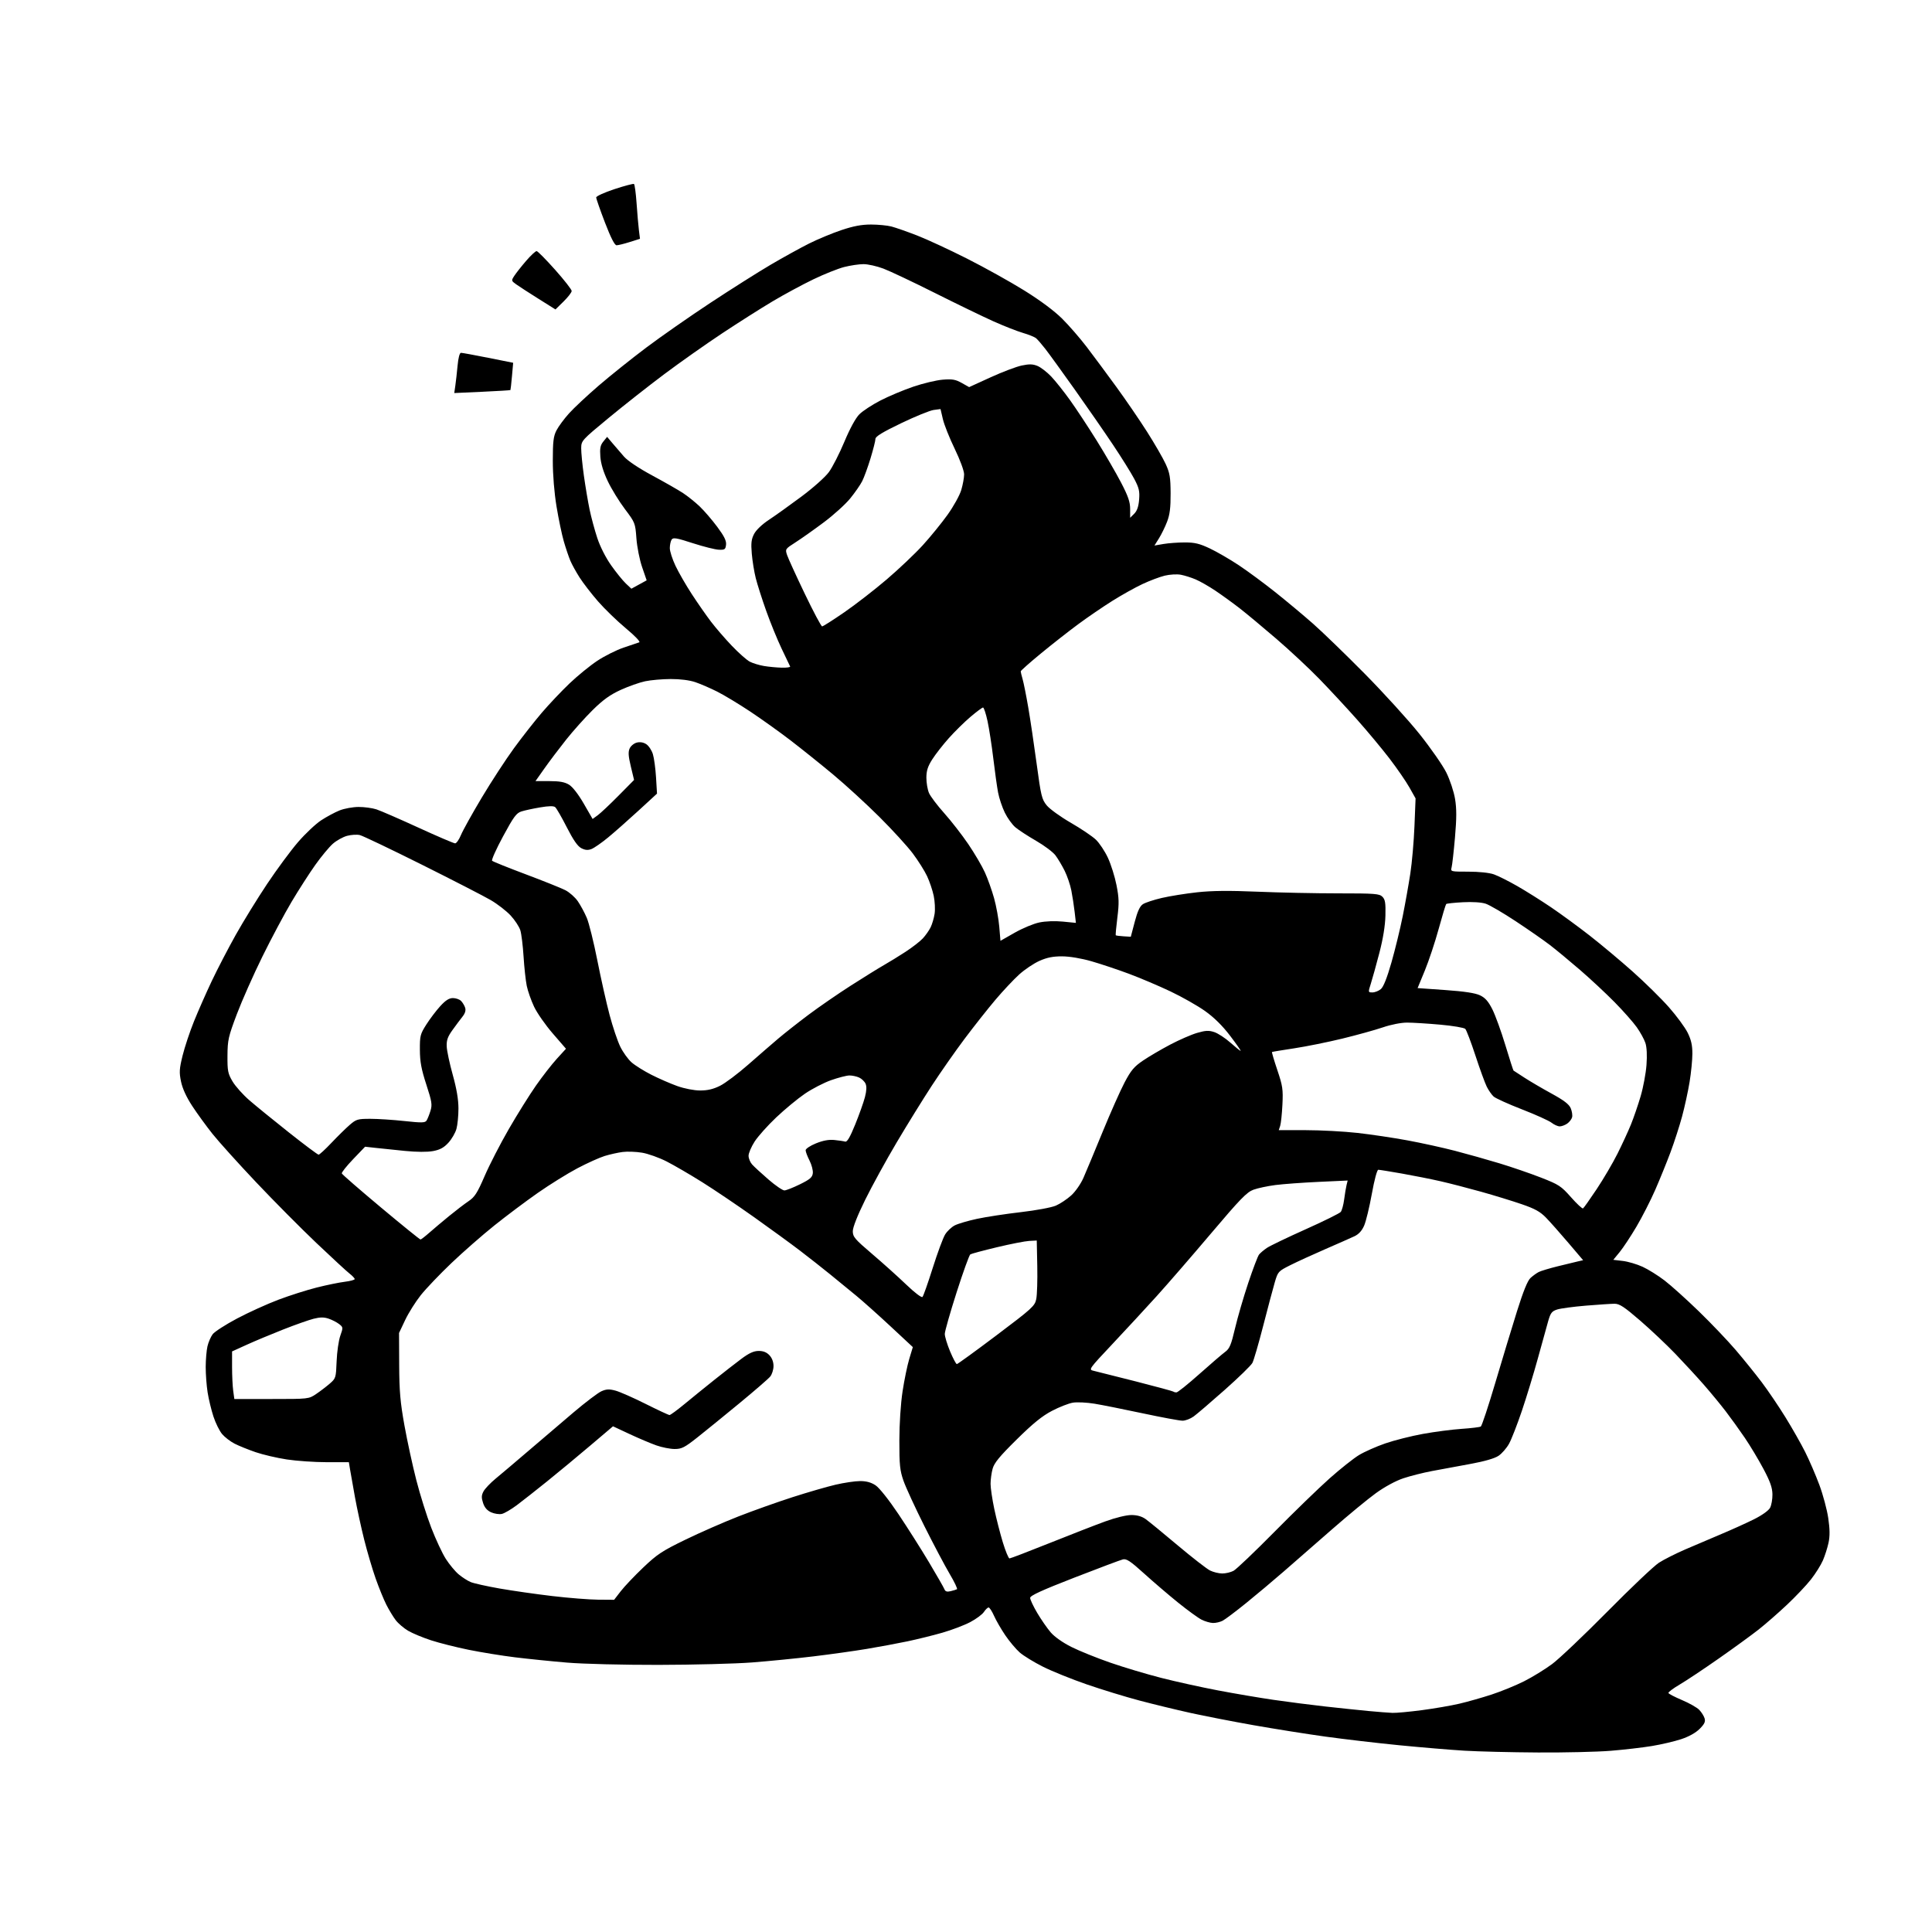 <svg version="1.1" xmlns="http://www.w3.org/2000/svg" xmlns:xlink="http://www.w3.org/1999/xlink" width="1024" height="1024" viewBox="0 0 1024 1024"><path stroke="none" fill="black" fill-rule="evenodd" d="M815.196,928.853C801.063,928.773 783.494,928.344 776.154,927.901C768.813,927.458 753.288,926.16 741.654,925.016C730.019,923.871 712.4,921.812 702.5,920.439C692.6,919.066 675.5,916.351 664.5,914.406C653.5,912.461 638.425,909.528 631.0,907.889C623.575,906.25 611.425,903.302 604.0,901.338C596.575,899.375 583.975,895.516 576.0,892.764C568.025,890.012 557.587,885.797 552.805,883.397C548.022,880.998 542.473,877.598 540.473,875.842C538.473,874.086 535.032,869.992 532.826,866.744C530.621,863.497 527.937,858.851 526.862,856.42C525.786,853.989 524.488,852.0 523.976,852.0C523.465,852.0 522.344,853.071 521.487,854.38C520.629,855.689 517.356,858.113 514.214,859.766C511.071,861.419 504.45,863.935 499.5,865.357C494.55,866.778 486.225,868.84 481.0,869.937C475.775,871.035 466.1,872.836 459.5,873.939C452.9,875.043 440.075,876.838 431.0,877.93C421.925,879.021 407.3,880.466 398.5,881.141C389.7,881.815 367.425,882.392 349.0,882.421C330.053,882.452 308.984,881.926 300.5,881.21C292.25,880.515 279.875,879.256 273.0,878.412C266.125,877.568 255.082,875.778 248.46,874.435C241.837,873.091 232.838,870.822 228.462,869.393C224.085,867.963 218.628,865.694 216.336,864.351C214.043,863.007 211.068,860.466 209.725,858.704C208.383,856.942 206.146,853.25 204.755,850.5C203.365,847.75 200.817,841.503 199.095,836.617C197.372,831.732 194.649,822.507 193.045,816.117C191.44,809.728 189.228,799.55 188.129,793.5C187.031,787.45 185.857,780.812 185.521,778.75L184.909,775.0L173.205,774.994C166.767,774.991 157.225,774.336 152.0,773.539C146.775,772.741 139.341,771.006 135.481,769.683C131.62,768.359 126.614,766.334 124.357,765.182C122.099,764.03 119.112,761.733 117.718,760.077C116.325,758.421 114.258,754.239 113.126,750.783C111.993,747.328 110.605,741.575 110.041,738.0C109.477,734.425 109.022,728.35 109.031,724.5C109.04,720.65 109.457,715.735 109.957,713.577C110.458,711.42 111.697,708.543 112.712,707.184C113.726,705.825 119.544,702.071 125.639,698.842C131.734,695.612 141.621,691.122 147.61,688.864C153.6,686.606 162.775,683.688 168.0,682.38C173.225,681.073 179.862,679.715 182.75,679.364C185.637,679.012 188,678.369 188,677.935C188,677.501 186.762,676.184 185.25,675.01C183.737,673.835 175.821,666.529 167.658,658.774C159.495,651.019 145.13,636.542 135.735,626.603C126.34,616.665 115.956,605.151 112.66,601.017C109.364,596.882 104.522,590.225 101.899,586.221C98.791,581.478 96.72,576.966 95.952,573.269C94.93,568.344 95.039,566.523 96.785,559.452C97.891,554.973 100.599,546.834 102.804,541.367C105.008,535.899 109.255,526.267 112.24,519.963C115.226,513.658 120.947,502.65 124.954,495.5C128.962,488.35 136.445,476.2 141.583,468.5C146.722,460.8 154.082,450.839 157.939,446.363C161.796,441.888 167.325,436.675 170.226,434.779C173.127,432.883 177.525,430.522 180.0,429.534C182.475,428.545 186.975,427.722 190.0,427.704C193.025,427.687 197.3,428.259 199.5,428.976C201.7,429.693 211.702,434.042 221.727,438.64C231.752,443.238 240.527,446.998 241.227,446.996C241.927,446.994 243.312,445.018 244.305,442.604C245.297,440.19 250.247,431.286 255.305,422.818C260.362,414.349 268.04,402.568 272.367,396.638C276.694,390.707 283.387,382.175 287.24,377.677C291.094,373.18 297.679,366.226 301.873,362.223C306.068,358.221 312.65,352.85 316.5,350.287C320.35,347.724 326.65,344.561 330.5,343.257C334.35,341.954 338.09,340.692 338.812,340.452C339.573,340.199 336.578,337.06 331.689,332.986C327.05,329.12 320.423,322.704 316.962,318.728C313.502,314.753 309.129,309.096 307.246,306.159C305.362,303.221 303.128,299.171 302.28,297.159C301.433,295.146 299.888,290.575 298.848,287.0C297.807,283.425 296.066,275.1 294.978,268.5C293.766,261.146 293,251.742 293,244.21C293,234.065 293.335,231.264 294.919,228.158C295.975,226.089 298.967,222.028 301.569,219.135C304.17,216.241 311.294,209.579 317.399,204.329C323.505,199.08 334.8,190.045 342.5,184.253C350.2,178.46 365.5,167.785 376.5,160.531C387.5,153.276 401.9,144.171 408.5,140.298C415.1,136.424 424.234,131.382 428.797,129.093C433.361,126.803 441.077,123.596 445.945,121.965C452.339,119.823 456.697,119.002 461.648,119.006C465.416,119.009 470.3,119.482 472.5,120.057C474.7,120.632 480.775,122.759 486.0,124.783C491.225,126.807 503.15,132.326 512.5,137.047C521.85,141.769 535.541,149.39 542.925,153.982C551.368,159.233 558.808,164.775 562.972,168.916C566.614,172.537 572.506,179.325 576.064,184.0C579.623,188.675 586.633,198.125 591.642,205.0C596.651,211.875 604.009,222.627 607.993,228.894C611.977,235.16 616.397,242.81 617.814,245.894C620.02,250.692 620.399,252.941 620.446,261.5C620.487,269.042 620.03,272.729 618.587,276.5C617.534,279.25 615.596,283.219 614.28,285.32L611.887,289.14L616.693,288.32C619.337,287.869 624.425,287.5 628.0,287.5C633.248,287.5 635.811,288.121 641.305,290.723C645.049,292.496 651.961,296.509 656.668,299.64C661.374,302.772 670.072,309.196 675.996,313.917C681.921,318.638 690.858,326.1 695.857,330.5C700.856,334.9 713.177,346.825 723.238,357.0C733.298,367.175 746.39,381.575 752.332,389.0C758.273,396.425 764.692,405.651 766.597,409.502C768.525,413.402 770.566,419.564 771.203,423.409C772.068,428.628 772.059,433.629 771.165,443.906C770.514,451.383 769.709,458.512 769.375,459.75C768.775,461.968 768.902,462.0 778.258,462C783.925,462 789.379,462.575 791.796,463.428C794.022,464.214 799.592,467.004 804.172,469.628C808.752,472.252 816.775,477.291 822.0,480.824C827.225,484.358 836.45,491.108 842.5,495.826C848.55,500.543 858.831,509.15 865.346,514.951C871.862,520.753 880.509,529.263 884.563,533.862C888.616,538.462 893.073,544.513 894.467,547.309C896.341,551.071 896.999,553.966 896.996,558.446C896.994,561.776 896.326,568.55 895.512,573.5C894.698,578.45 892.912,586.65 891.543,591.722C890.174,596.795 887.409,605.345 885.4,610.722C883.39,616.1 879.743,625.083 877.295,630.683C874.847,636.284 870.368,645.057 867.341,650.179C864.315,655.301 860.319,661.345 858.462,663.611L855.086,667.732L860.12,668.328C862.889,668.656 867.599,670.043 870.587,671.411C873.575,672.779 878.828,676.055 882.26,678.69C885.692,681.325 893.843,688.66 900.373,694.991C906.903,701.321 915.707,710.55 919.938,715.5C924.169,720.45 930.366,728.123 933.709,732.551C937.052,736.979 942.72,745.347 946.304,751.146C949.889,756.946 954.606,765.248 956.786,769.595C958.965,773.943 962.342,781.775 964.29,787.0C966.237,792.225 968.365,800.172 969.017,804.661C969.871,810.534 969.911,814.188 969.159,817.696C968.584,820.376 967.244,824.579 966.182,827.035C965.119,829.491 962.281,834.019 959.875,837.097C957.469,840.175 951.718,846.25 947.096,850.597C942.473,854.944 935.723,860.838 932.096,863.695C928.468,866.552 918.975,873.456 911.0,879.037C903.025,884.618 893.697,890.83 890.271,892.842C886.845,894.854 884.155,896.868 884.294,897.319C884.432,897.769 887.677,899.458 891.505,901.073C895.332,902.688 899.438,905.019 900.629,906.254C901.82,907.49 903.1,909.524 903.473,910.775C903.997,912.535 903.398,913.8 900.825,916.365C898.736,918.449 895.085,920.475 891.0,921.817C887.425,922.992 880.45,924.62 875.5,925.434C870.55,926.248 860.738,927.384 853.696,927.957C846.653,928.531 829.328,928.934 815.196,928.853zM738.042,907.865C739.989,907.939 746.964,907.294 753.542,906.432C760.119,905.57 769.1,904.022 773.5,902.992C777.9,901.962 785.616,899.771 790.646,898.123C795.676,896.475 803.388,893.319 807.782,891.11C812.177,888.9 818.861,884.798 822.636,881.994C826.411,879.19 839.625,866.648 852.0,854.124C864.375,841.599 876.647,829.967 879.271,828.276C881.895,826.584 888.195,823.403 893.271,821.207C898.347,819.011 907.0,815.324 912.5,813.013C918.0,810.702 925.728,807.201 929.673,805.233C933.905,803.122 937.391,800.637 938.173,799.173C938.903,797.808 939.469,794.595 939.431,792.032C939.378,788.481 938.239,785.261 934.642,778.5C932.046,773.62 927.607,766.224 924.778,762.064C921.949,757.904 917.393,751.575 914.655,748.0C911.916,744.425 906.725,738.125 903.118,734.0C899.511,729.875 892.721,722.503 888.03,717.618C883.338,712.733 874.879,704.745 869.231,699.868C860.85,692.63 858.368,691.003 855.731,691.016C853.954,691.025 847.1,691.478 840.5,692.023C833.9,692.569 827.04,693.496 825.256,694.083C822.488,694.994 821.796,695.91 820.542,700.326C819.733,703.172 817.281,712.025 815.092,720.0C812.903,727.975 809.099,740.455 806.64,747.733C804.18,755.012 801.118,762.869 799.834,765.195C798.55,767.52 796.046,770.402 794.268,771.599C792.191,772.998 786.83,774.546 779.268,775.93C772.796,777.115 763.675,778.802 759.0,779.68C754.325,780.557 747.463,782.294 743.75,783.538C739.706,784.894 733.894,788.049 729.25,791.409C724.988,794.493 714.525,803.118 706.0,810.575C697.475,818.033 686.0,828.051 680.5,832.838C675.0,837.625 666.0,845.184 660.5,849.635C655.0,854.087 649.394,858.306 648.042,859.011C646.691,859.716 644.366,860.258 642.877,860.216C641.387,860.173 638.668,859.377 636.834,858.447C635,857.516 629.388,853.432 624.362,849.372C619.336,845.311 611.236,838.377 606.362,833.963C599.16,827.441 597.061,826.045 595.157,826.511C593.868,826.827 582.281,831.179 569.407,836.183C552.145,842.893 546.0,845.71 546.0,846.914C546.0,847.811 547.688,851.398 549.75,854.885C551.812,858.371 555.017,862.996 556.87,865.161C558.906,867.539 563.262,870.613 567.87,872.923C572.067,875.027 581.35,878.774 588.5,881.25C595.65,883.725 607.8,887.359 615.5,889.324C623.2,891.289 636.7,894.267 645.5,895.941C654.3,897.616 667.575,899.871 675.0,900.952C682.425,902.034 694.8,903.622 702.5,904.481C710.2,905.34 720.55,906.423 725.5,906.887C730.45,907.35 736.094,907.791 738.042,907.865zM317.0,847.863L325.5,847.924L329.0,843.386C330.925,840.89 336.28,835.247 340.9,830.845C348.323,823.773 350.938,822.048 363.4,816.002C371.155,812.239 383.8,806.699 391.5,803.691C399.2,800.683 412.025,796.12 420.0,793.552C427.975,790.984 438.23,788.009 442.789,786.941C447.348,785.874 453.243,785.0 455.891,785.0C459.233,785.0 461.743,785.695 464.102,787.272C466.085,788.598 471.125,794.949 476.204,802.522C480.991,809.66 488.297,821.184 492.44,828.131C496.582,835.078 500.25,841.487 500.59,842.374C501.039,843.543 501.935,843.812 503.854,843.355C505.309,843.007 506.82,842.545 507.212,842.326C507.604,842.108 505.867,838.457 503.352,834.214C500.838,829.972 494.799,818.556 489.934,808.847C485.068,799.138 480.09,788.338 478.872,784.847C476.962,779.371 476.661,776.442 476.679,763.5C476.692,754.622 477.386,743.993 478.379,737.457C479.303,731.383 480.904,723.619 481.938,720.204L483.819,713.994L472.159,703.135C465.747,697.163 457.568,689.852 453.984,686.888C450.4,683.925 444.1,678.766 439.984,675.424C435.868,672.083 428.675,666.427 424.0,662.856C419.325,659.285 408.386,651.311 399.692,645.137C390.997,638.963 378.622,630.612 372.192,626.581C365.761,622.55 357.258,617.599 353.295,615.58C349.332,613.562 343.482,611.477 340.295,610.949C337.108,610.42 332.475,610.252 330.0,610.574C327.525,610.896 323.25,611.848 320.5,612.69C317.75,613.532 311.225,616.477 306.0,619.234C300.775,621.992 291.325,627.867 285.0,632.291C278.675,636.715 268.325,644.479 262.0,649.544C255.675,654.609 245.458,663.557 239.296,669.427C233.134,675.297 225.82,682.957 223.042,686.448C220.264,689.939 216.53,695.879 214.745,699.648L211.5,706.5L211.577,723.5C211.64,737.372 212.152,743.26 214.36,755.5C215.847,763.75 218.681,776.8 220.657,784.5C222.634,792.2 226.197,803.549 228.576,809.721C230.955,815.892 234.431,823.333 236.3,826.255C238.17,829.178 241.23,832.86 243.1,834.436C244.97,836.013 247.85,837.86 249.5,838.54C251.15,839.221 258.004,840.746 264.731,841.929C271.457,843.113 284.057,844.918 292.731,845.941C301.404,846.964 312.325,847.829 317.0,847.863zM647.8,833.977C649.614,833.99 652.314,833.354 653.8,832.565C655.285,831.775 665.05,822.471 675.5,811.888C685.95,801.305 699.129,788.536 704.787,783.513C710.444,778.489 717.419,772.957 720.287,771.22C723.154,769.482 729.403,766.709 734.173,765.057C738.943,763.404 747.943,761.128 754.173,759.998C760.403,758.867 769.63,757.665 774.677,757.325C779.725,756.986 784.306,756.429 784.859,756.087C785.411,755.746 788.858,745.349 792.52,732.983C796.181,720.618 801.369,703.507 804.05,694.96C807.377,684.352 809.65,678.759 811.212,677.335C812.47,676.188 814.422,674.776 815.548,674.198C816.675,673.619 821.175,672.261 825.548,671.18C829.922,670.098 834.758,668.927 836.295,668.576L839.091,667.939L831.295,658.772C827.008,653.731 821.7,647.744 819.5,645.47C816.339,642.201 813.612,640.685 806.5,638.238C801.55,636.535 791.875,633.566 785.0,631.64C778.125,629.714 768.45,627.215 763.5,626.086C758.55,624.957 749.359,623.126 743.075,622.017C736.791,620.908 731.145,620.0 730.527,620.0C729.874,620.0 728.438,625.346 727.103,632.75C725.838,639.763 724.008,647.332 723.036,649.572C721.843,652.322 720.171,654.162 717.885,655.24C716.023,656.118 709.1,659.179 702.5,662.042C695.9,664.905 687.545,668.731 683.932,670.544C677.51,673.769 677.327,673.97 675.654,679.671C674.713,682.877 671.953,693.248 669.52,702.718C667.088,712.187 664.513,721.032 663.799,722.373C663.085,723.714 656.488,730.141 649.139,736.655C641.79,743.17 634.378,749.513 632.667,750.75C630.956,751.987 628.301,753.0 626.766,753.0C625.231,753.0 615.768,751.247 605.738,749.105C595.707,746.963 584.186,744.664 580.136,743.996C576.086,743.328 570.942,743.074 568.705,743.431C566.467,743.789 561.456,745.746 557.569,747.779C552.324,750.523 547.491,754.448 538.84,762.988C529.725,771.988 526.944,775.373 526.096,778.5C525.499,780.7 525.016,784.3 525.021,786.5C525.027,788.7 525.91,794.664 526.985,799.754C528.059,804.844 530.104,812.831 531.53,817.504C532.955,822.177 534.539,826.0 535.05,826.0C535.561,826.0 545.096,822.348 556.239,817.885C567.383,813.422 580.685,808.247 585.8,806.385C591.257,804.398 596.977,803.0 599.645,803.0C602.679,803.0 605.185,803.708 607.178,805.127C608.821,806.296 616.474,812.563 624.185,819.052C631.897,825.541 639.622,831.548 641.353,832.402C643.084,833.256 645.985,833.965 647.8,833.977zM266.0,802.407C264.625,802.715 262.086,802.342 260.359,801.577C258.207,800.626 256.849,799.072 256.049,796.647C255.117,793.826 255.158,792.577 256.248,790.497C257,789.061 259.911,786 262.716,783.693C265.522,781.387 273.329,774.775 280.066,769.0C286.802,763.225 297.531,754.075 303.907,748.666C310.283,743.257 316.979,738.181 318.787,737.387C321.412,736.233 322.91,736.168 326.236,737.064C328.525,737.68 335.702,740.843 342.184,744.092C348.666,747.342 354.371,750.0 354.862,750.0C355.353,750.0 358.887,747.413 362.715,744.25C366.543,741.087 373.62,735.35 378.441,731.5C383.263,727.65 389.748,722.6 392.854,720.277C396.989,717.184 399.457,716.047 402.076,716.027C404.544,716.008 406.324,716.716 407.826,718.314C409.202,719.779 409.992,721.89 409.978,724.064C409.966,725.954 409.178,728.449 408.228,729.609C407.277,730.769 399.975,737.098 392.0,743.674C384.025,750.25 373.983,758.413 369.684,761.815C362.863,767.213 361.325,768.0 357.591,768.0C355.238,768.0 350.88,767.144 347.907,766.097C344.933,765.051 338.54,762.344 333.7,760.082L324.899,755.97L312.7,766.319C305.99,772.011 295.775,780.476 290.0,785.13C284.225,789.784 277.025,795.449 274.0,797.719C270.975,799.99 267.375,802.099 266.0,802.407zM143.924,741.5C163.61,741.5 163.651,741.495 167.572,738.846C169.732,737.387 172.978,734.912 174.785,733.346C177.98,730.579 178.08,730.25 178.418,721.5C178.609,716.55 179.483,710.475 180.359,708.0C181.913,703.612 181.898,703.457 179.726,701.771C178.502,700.82 176.006,699.537 174.179,698.92C171.705,698.084 169.68,698.095 166.234,698.963C163.691,699.603 156.41,702.175 150.055,704.679C143.7,707.183 135.012,710.817 130.75,712.755L123.0,716.278L123.0,724.5C123.0,729.021 123.271,734.696 123.602,737.11L124.205,741.5L143.924,741.5zM623.548,738.0C624.216,738.0 629.687,733.612 635.705,728.25C641.724,722.888 647.884,717.6 649.394,716.5C651.698,714.822 652.537,712.811 654.607,704.007C655.963,698.235 659.105,687.435 661.589,680.007C664.072,672.578 666.643,665.808 667.302,664.963C667.961,664.118 669.85,662.518 671.5,661.407C673.15,660.297 682.375,655.864 692.0,651.556C701.625,647.249 710.006,643.103 710.624,642.344C711.242,641.585 712.054,638.609 712.43,635.732C712.805,632.854 713.377,629.422 713.701,628.103L714.29,625.707L698.895,626.419C690.428,626.811 680.125,627.564 676.0,628.093C671.875,628.622 666.631,629.738 664.346,630.574C660.842,631.854 657.321,635.485 641.846,653.771C631.756,665.694 618.807,680.636 613.071,686.975C607.336,693.314 596.838,704.67 589.743,712.211C577.014,725.742 576.881,725.931 579.672,726.559C581.227,726.909 591.273,729.437 601.996,732.177C612.719,734.917 621.681,737.348 621.913,737.579C622.144,737.811 622.88,738.0 623.548,738.0zM507.147,723.0C507.567,723.0 517.024,716.135 528.162,707.743C547.1,693.476 548.466,692.231 549.233,688.539C549.685,686.367 549.929,678.495 549.777,671.045L549.5,657.5L545.5,657.714C543.3,657.832 535.607,659.337 528.404,661.06C521.202,662.782 514.847,664.486 514.283,664.846C513.719,665.206 510.448,674.275 507.015,685.0C503.582,695.725 500.766,705.625 500.756,707.0C500.747,708.375 502.009,712.538 503.562,716.25C505.114,719.962 506.727,723.0 507.147,723.0zM488.942,687.405C489.411,686.907 491.857,679.975 494.377,672.0C496.898,664.025 499.849,656.059 500.936,654.299C502.022,652.538 504.31,650.374 506.018,649.491C507.727,648.607 513.034,647.043 517.812,646.015C522.591,644.987 533.025,643.392 541.0,642.471C549.092,641.537 557.322,640.008 559.622,639.011C561.89,638.029 565.538,635.605 567.731,633.624C569.992,631.582 572.815,627.53 574.254,624.262C575.65,621.093 580.204,610.175 584.374,600.0C588.544,589.825 593.794,578.01 596.041,573.744C599.433,567.306 601.092,565.333 605.813,562.13C608.941,560.007 615.427,556.2 620.227,553.67C625.028,551.139 631.445,548.345 634.488,547.46C639.001,546.149 640.681,546.07 643.596,547.032C645.563,547.681 649.398,550.189 652.119,552.606C654.84,555.023 657.297,557.0 657.578,557.0C657.86,557.0 655.345,553.395 651.991,548.988C647.919,543.639 643.501,539.277 638.696,535.862C634.738,533.049 626.485,528.368 620.356,525.461C614.226,522.554 604.326,518.352 598.356,516.123C592.385,513.895 583.45,510.911 578.5,509.492C573.022,507.921 566.931,506.901 562.935,506.886C558.116,506.868 554.925,507.505 550.935,509.28C547.946,510.611 543.117,513.852 540.205,516.483C537.292,519.114 531.629,525.144 527.619,529.883C523.609,534.623 516.273,543.9 511.318,550.5C506.363,557.1 498.492,568.35 493.828,575.5C489.163,582.65 480.812,596.15 475.269,605.5C469.726,614.85 462.223,628.52 458.595,635.877C454.481,644.222 452.0,650.502 452.0,652.572C452.0,655.546 453.063,656.796 462.25,664.621C467.887,669.422 476.008,676.717 480.295,680.831C484.799,685.153 488.449,687.928 488.942,687.405zM222.877,656.962C223.22,656.942 225.3,655.339 227.5,653.402C229.7,651.464 234.425,647.483 238.0,644.555C241.575,641.627 246.242,638.061 248.371,636.629C251.62,634.443 252.988,632.299 256.893,623.263C259.451,617.343 265.207,606.162 269.684,598.415C274.16,590.668 280.625,580.318 284.051,575.415C287.476,570.512 292.462,564.106 295.13,561.179L299.982,555.858L292.948,547.731C289.079,543.261 284.63,536.88 283.062,533.552C281.493,530.223 279.749,525.25 279.186,522.5C278.623,519.75 277.865,512.775 277.502,507.0C277.139,501.225 276.368,494.963 275.788,493.084C275.209,491.205 272.91,487.688 270.68,485.269C268.449,482.849 263.671,479.151 260.062,477.05C256.453,474.95 240.0,466.49 223.5,458.249C207.0,450.009 192.246,442.969 190.713,442.605C189.179,442.241 186.136,442.425 183.949,443.014C181.763,443.602 178.375,445.488 176.421,447.203C174.467,448.919 170.281,453.964 167.117,458.415C163.954,462.866 158.29,471.681 154.531,478.004C150.771,484.327 143.816,497.375 139.075,507.0C134.333,516.625 128.244,530.35 125.543,537.5C121.032,549.439 120.626,551.234 120.566,559.5C120.507,567.57 120.783,568.981 123.235,573.152C124.739,575.711 128.789,580.243 132.235,583.223C135.681,586.204 145.135,593.898 153.245,600.321C161.355,606.745 168.383,612.0 168.864,612.0C169.344,612.0 172.4,609.188 175.654,605.75C178.909,602.312 183.259,598.038 185.321,596.25C188.804,593.23 189.581,593 196.285,592.999C200.253,592.998 208.376,593.525 214.335,594.171C223.523,595.166 225.309,595.128 226.088,593.922C226.593,593.14 227.521,590.83 228.15,588.79C229.163,585.5 228.913,583.913 225.943,574.79C223.315,566.716 222.584,562.773 222.547,556.481C222.503,548.996 222.732,548.098 225.991,542.981C227.911,539.967 231.231,535.587 233.368,533.25C236.17,530.186 238.037,529.0 240.056,529.0C241.597,529.0 243.535,529.678 244.363,530.506C245.191,531.334 246.171,532.963 246.54,534.126C246.99,535.543 246.518,537.108 245.111,538.87C243.956,540.317 241.565,543.517 239.798,545.982C237.264,549.516 236.624,551.353 236.768,554.674C236.869,556.99 238.31,563.748 239.969,569.692C242.008,576.995 242.987,582.77 242.988,587.5C242.988,591.35 242.508,596.23 241.921,598.344C241.334,600.459 239.414,603.76 237.653,605.681C235.267,608.286 233.205,609.407 229.547,610.09C226.489,610.661 220.849,610.629 214.571,610.005C209.032,609.454 202.025,608.728 199.0,608.393L193.5,607.784L187.167,614.392C183.683,618.027 180.983,621.429 181.167,621.954C181.35,622.478 190.67,630.578 201.877,639.954C213.084,649.329 222.534,656.983 222.877,656.962zM839.04,640.475C839.449,640.223 842.72,635.604 846.31,630.212C849.899,624.82 854.852,616.379 857.317,611.454C859.781,606.529 862.986,599.575 864.439,596.0C865.892,592.425 868.206,585.675 869.581,581.0C870.956,576.325 872.349,568.867 872.676,564.427C873.052,559.334 872.839,555.043 872.1,552.802C871.455,550.848 869.386,547.082 867.503,544.433C865.619,541.783 860.348,535.825 855.789,531.191C851.23,526.558 843.0,518.882 837.5,514.133C832.0,509.385 824.8,503.425 821.5,500.89C818.2,498.355 810.017,492.662 803.316,488.24C796.614,483.817 789.47,479.65 787.44,478.98C785.194,478.239 780.478,477.934 775.388,478.201C770.789,478.443 766.795,478.872 766.512,479.155C766.229,479.438 764.432,485.382 762.518,492.364C760.604,499.346 757.311,509.254 755.2,514.383L751.36,523.707L766.048,524.744C776.162,525.458 781.885,526.326 784.425,527.531C787.183,528.84 788.836,530.712 790.976,534.952C792.55,538.071 795.651,546.609 797.865,553.924C800.08,561.24 802.029,567.315 802.196,567.425C802.363,567.535 804.975,569.233 808.0,571.198C811.025,573.164 817.504,576.961 822.398,579.636C828.905,583.193 831.625,585.277 832.518,587.392C833.189,588.982 833.516,591.134 833.245,592.172C832.973,593.211 831.807,594.722 830.653,595.531C829.499,596.339 827.714,597.0 826.685,597.0C825.657,597.0 823.706,596.128 822.351,595.061C820.995,593.995 813.952,590.815 806.699,587.996C799.447,585.176 792.674,582.111 791.65,581.184C790.625,580.258 788.997,577.925 788.032,576.0C787.067,574.075 784.361,566.65 782.019,559.5C779.677,552.35 777.252,545.976 776.63,545.336C776.009,544.695 770.023,543.683 763.328,543.086C756.633,542.489 748.725,542.0 745.753,542.0C742.597,542.0 737.262,543.052 732.925,544.529C728.841,545.92 719.2,548.594 711.5,550.471C703.8,552.347 692.325,554.666 686.0,555.624C679.675,556.582 674.357,557.464 674.182,557.584C674.008,557.704 675.28,562.009 677.009,567.151C679.843,575.575 680.11,577.39 679.709,585.5C679.464,590.45 678.926,595.513 678.515,596.75L677.767,599.0L692.133,599.01C700.035,599.015 712.35,599.674 719.5,600.474C726.65,601.274 738.575,603.052 746.0,604.425C753.425,605.799 764.75,608.286 771.166,609.953C777.582,611.62 788.157,614.596 794.666,616.566C801.175,618.536 811.114,621.949 816.754,624.151C826.238,627.854 827.431,628.634 832.652,634.544C835.757,638.059 838.632,640.728 839.04,640.475zM415.776,630.947C416.724,630.919 420.425,629.456 424.0,627.697C429.315,625.083 430.556,624.012 430.809,621.826C430.979,620.355 430.192,617.336 429.059,615.116C427.927,612.896 427.0,610.439 427.0,609.656C427.0,608.869 429.444,607.24 432.468,606.013C436.202,604.497 439.294,603.929 442.218,604.219C444.573,604.454 447.155,604.837 447.957,605.073C448.997,605.378 450.518,602.782 453.275,596.0C455.399,590.775 457.72,584.25 458.433,581.5C459.318,578.086 459.42,575.821 458.754,574.36C458.218,573.183 456.683,571.721 455.343,571.11C454.002,570.5 451.69,570.009 450.203,570.021C448.716,570.033 444.355,571.152 440.511,572.508C436.666,573.864 430.405,577.104 426.596,579.706C422.786,582.309 415.958,587.951 411.422,592.245C406.886,596.539 401.73,602.305 399.963,605.058C398.196,607.812 396.75,611.19 396.75,612.565C396.75,613.941 397.594,616.015 398.625,617.174C399.656,618.333 403.549,621.918 407.276,625.141C411.002,628.363 414.827,630.976 415.776,630.947zM371.054,577.979C375.005,577.994 378.055,577.279 381.623,575.501C384.381,574.126 391.121,569.064 396.6,564.251C402.08,559.438 409.249,553.223 412.531,550.439C415.814,547.656 423.0,542.001 428.5,537.872C434.0,533.744 444.125,526.764 451.0,522.362C457.875,517.96 465.75,513.081 468.5,511.52C471.25,509.959 476.425,506.774 480.0,504.444C483.575,502.113 487.686,498.922 489.136,497.353C490.586,495.784 492.435,493.15 493.247,491.5C494.058,489.85 495.01,486.614 495.363,484.31C495.716,482.005 495.502,477.73 494.888,474.81C494.273,471.889 492.695,467.201 491.38,464.392C490.065,461.582 486.666,456.182 483.826,452.392C480.987,448.601 473.002,439.861 466.082,432.968C459.162,426.076 448.1,415.943 441.5,410.451C434.9,404.959 424.775,396.841 419.0,392.411C413.225,387.981 403.599,381.101 397.61,377.12C391.62,373.14 383.745,368.389 380.11,366.561C376.474,364.734 371.261,362.481 368.524,361.555C365.441,360.511 360.483,359.882 355.486,359.9C351.051,359.917 344.966,360.447 341.962,361.078C338.958,361.709 333.125,363.768 329.0,365.653C323.393,368.215 319.652,370.9 314.178,376.29C310.15,380.256 303.815,387.325 300.1,392.0C296.384,396.675 291.202,403.538 288.584,407.25L283.824,414.0L291.162,414.004C296.595,414.007 299.305,414.499 301.602,415.899C303.486,417.048 306.548,420.988 309.399,425.93L314.094,434.069L316.797,432.107C318.284,431.028 323.228,426.375 327.784,421.768L336.067,413.391L334.352,406.243C333.032,400.745 332.891,398.536 333.738,396.676C334.344,395.345 336.049,393.954 337.526,393.583C339.258,393.148 341.044,393.454 342.556,394.445C343.846,395.29 345.418,397.673 346.05,399.741C346.683,401.808 347.431,407.356 347.714,412.069L348.227,420.638L338.364,429.706C332.939,434.693 325.699,441.081 322.276,443.902C318.853,446.722 314.89,449.472 313.47,450.012C311.581,450.729 310.14,450.607 308.106,449.555C306.159,448.548 303.849,445.221 300.412,438.475C297.71,433.172 294.946,428.373 294.27,427.811C293.429,427.111 290.898,427.15 286.27,427.934C282.546,428.564 278.087,429.531 276.359,430.082C273.686,430.934 272.24,432.895 266.638,443.27C263.018,449.973 260.403,455.803 260.825,456.225C261.248,456.648 269.254,459.87 278.618,463.385C287.981,466.9 297.438,470.693 299.632,471.812C301.827,472.932 304.807,475.57 306.255,477.674C307.703,479.778 309.842,483.743 311.009,486.485C312.176,489.227 314.689,499.352 316.594,508.985C318.498,518.618 321.424,531.652 323.095,537.949C324.766,544.245 327.316,551.813 328.762,554.767C330.208,557.72 332.9,561.461 334.744,563.08C336.587,564.699 341.337,567.666 345.298,569.674C349.259,571.682 355.425,574.367 359.0,575.641C362.767,576.984 367.835,577.967 371.054,577.979zM727.437,526.0C728.725,526.0 730.72,525.212 731.87,524.25C733.263,523.085 735.149,518.34 737.516,510.048C739.471,503.2 742.156,492.175 743.482,485.548C744.809,478.922 746.617,468.775 747.501,463.0C748.385,457.225 749.373,445.9 749.696,437.833L750.285,423.166L747,417.333C745.193,414.125 740.438,407.225 736.433,402.0C732.428,396.775 724.658,387.449 719.167,381.275C713.675,375.101 704.754,365.489 699.341,359.915C693.929,354.341 683.65,344.745 676.5,338.591C669.35,332.437 660.575,325.135 657.0,322.364C653.425,319.593 647.691,315.437 644.257,313.13C640.823,310.823 636.098,308.117 633.757,307.118C631.416,306.119 627.844,304.995 625.82,304.619C623.797,304.243 619.972,304.466 617.32,305.114C614.669,305.762 609.35,307.771 605.5,309.579C601.65,311.386 594.45,315.41 589.5,318.52C584.55,321.63 576.45,327.166 571.5,330.822C566.55,334.477 557.663,341.446 551.75,346.309C545.837,351.171 541.0,355.456 541.0,355.831C541.0,356.206 541.457,358.085 542.015,360.007C542.574,361.928 543.919,368.675 545.005,375.0C546.092,381.325 548.095,394.792 549.458,404.926C551.725,421.784 552.176,423.649 554.757,426.839C556.309,428.756 562.032,432.895 567.476,436.035C572.919,439.176 578.916,443.214 580.803,445.009C582.689,446.804 585.563,451.116 587.189,454.59C588.815,458.064 590.871,464.59 591.757,469.091C593.113,475.972 593.187,478.717 592.225,486.344C591.595,491.332 591.217,495.551 591.385,495.719C591.553,495.887 593.414,496.131 595.52,496.262L599.35,496.5L601.425,488.618C602.903,483.005 604.151,480.305 605.762,479.238C607.007,478.414 611.507,476.929 615.762,475.938C620.018,474.948 628.45,473.597 634.5,472.936C642.382,472.075 651.452,471.985 666.5,472.617C678.05,473.103 697.27,473.5 709.21,473.5C728.767,473.5 731.098,473.678 732.71,475.296C734.177,476.768 734.464,478.572 734.301,485.296C734.172,490.616 733.05,497.542 731.107,505.0C729.459,511.325 727.433,518.638 726.603,521.25C725.098,525.993 725.099,526.0 727.437,526.0zM537.792,494.365C541.932,492.006 547.808,489.559 550.85,488.927C554.164,488.239 559.16,488.053 563.315,488.462L570.249,489.146L569.581,483.323C569.214,480.12 568.431,475.025 567.84,472.0C567.249,468.975 565.643,464.25 564.271,461.5C562.899,458.75 560.714,455.084 559.416,453.354C558.119,451.623 553.508,448.161 549.171,445.659C544.833,443.157 539.894,439.94 538.193,438.509C536.493,437.079 533.96,433.566 532.565,430.704C531.17,427.842 529.564,423.035 528.997,420.021C528.429,417.008 527.294,408.908 526.474,402.021C525.653,395.135 524.28,386.238 523.423,382.25C522.565,378.262 521.489,375.0 521.03,375.0C520.572,375.0 517.565,377.237 514.349,379.97C511.132,382.704 505.947,387.809 502.826,391.316C499.705,394.822 495.768,399.874 494.076,402.542C491.734,406.234 491.0,408.546 491.0,412.228C491.0,414.888 491.618,418.512 492.373,420.282C493.128,422.052 496.767,426.875 500.459,431.0C504.151,435.125 509.895,442.513 513.225,447.419C516.554,452.324 520.515,459.074 522.026,462.419C523.537,465.763 525.722,471.897 526.882,476.049C528.042,480.2 529.278,486.985 529.628,491.126L530.264,498.655L537.792,494.365zM414.333,353.882C416.992,353.947 418.997,353.663 418.79,353.25C418.583,352.837 416.551,348.583 414.274,343.796C411.997,339.009 408.324,330.009 406.113,323.796C403.901,317.583 401.408,309.781 400.572,306.457C399.736,303.133 398.786,297.283 398.461,293.457C397.986,287.867 398.227,285.812 399.685,283.002C400.767,280.917 403.925,277.904 407.5,275.545C410.8,273.368 418.536,267.839 424.69,263.259C431.016,258.551 437.38,252.881 439.331,250.215C441.229,247.622 444.923,240.385 447.542,234.132C450.497,227.075 453.51,221.556 455.488,219.578C457.241,217.826 462.235,214.552 466.587,212.303C470.939,210.054 478.775,206.756 484.0,204.974C489.225,203.192 496.261,201.511 499.636,201.239C504.714,200.83 506.453,201.127 509.718,202.962L513.663,205.179L524.994,200.003C531.226,197.156 538.666,194.335 541.526,193.735C545.568,192.887 547.435,192.938 549.906,193.961C551.654,194.685 554.914,197.197 557.151,199.544C559.387,201.891 563.904,207.566 567.189,212.155C570.474,216.745 576.806,226.35 581.261,233.5C585.716,240.65 591.529,250.667 594.18,255.759C597.949,262.998 599.0,266.046 599.0,269.731L599.0,274.444L601.163,272.282C602.672,270.773 603.455,268.514 603.755,264.809C604.117,260.333 603.708,258.6 601.153,253.765C599.486,250.61 594.434,242.51 589.927,235.765C585.419,229.019 576.302,215.85 569.667,206.5C563.031,197.15 556.027,187.475 554.102,185.0C552.177,182.525 549.947,179.949 549.145,179.276C548.343,178.602 545.212,177.331 542.186,176.452C539.159,175.572 532.142,172.817 526.592,170.33C521.041,167.842 507.05,161.067 495.5,155.273C483.95,149.479 471.677,143.673 468.227,142.369C464.777,141.066 460.034,140 457.687,140.0C455.34,140.0 450.738,140.683 447.46,141.517C444.182,142.351 436.786,145.308 431.024,148.087C425.262,150.866 415.587,156.09 409.524,159.696C403.461,163.302 391.476,170.904 382.892,176.588C374.308,182.273 360.488,192.013 352.183,198.234C343.877,204.454 330.559,214.934 322.588,221.522C308.315,233.317 308.093,233.562 308.047,237.576C308.021,239.818 308.66,246.356 309.468,252.106C310.275,257.856 311.634,265.922 312.488,270.03C313.342,274.139 315.182,280.953 316.577,285.174C318.087,289.74 321.069,295.613 323.942,299.674C326.598,303.428 330.092,307.744 331.706,309.265L334.641,312.03L338.692,309.812L342.742,307.593L340.324,300.546C338.986,296.646 337.639,289.84 337.308,285.303C336.722,277.267 336.602,276.961 331.2,269.803C328.17,265.786 324.095,259.153 322.145,255.063C319.81,250.164 318.463,245.725 318.197,242.051C317.873,237.572 318.186,235.992 319.789,234.012L321.784,231.548L324.642,234.929C326.214,236.788 328.951,239.969 330.725,241.998C332.685,244.24 338.57,248.175 345.725,252.027C352.201,255.514 359.525,259.698 362.0,261.325C364.475,262.952 368.444,266.132 370.82,268.392C373.196,270.651 377.39,275.522 380.14,279.216C383.864,284.219 385.058,286.643 384.82,288.716C384.534,291.201 384.124,291.485 381.0,291.365C379.075,291.29 372.862,289.73 367.194,287.896C358.39,285.049 356.753,284.777 355.959,286.032C355.449,286.839 355.024,288.85 355.016,290.5C355.008,292.15 356.357,296.364 358.013,299.865C359.669,303.366 363.555,310.116 366.649,314.865C369.743,319.614 374.33,326.2 376.842,329.5C379.353,332.8 384.354,338.582 387.954,342.348C391.554,346.115 395.806,349.874 397.403,350.703C399,351.532 402.375,352.559 404.903,352.987C407.431,353.415 411.675,353.818 414.333,353.882zM435.746,332.0C436.237,332.0 441.49,328.66 447.419,324.578C453.348,320.497 463.492,312.638 469.961,307.115C476.431,301.593 485.049,293.42 489.112,288.954C493.175,284.488 499.084,277.225 502.242,272.815C505.4,268.404 508.662,262.509 509.492,259.716C510.321,256.923 511.0,253.181 511.0,251.402C511.0,249.561 508.841,243.71 505.995,237.833C503.242,232.15 500.429,225.094 499.745,222.154L498.5,216.808L494.854,217.295C492.849,217.563 485.086,220.726 477.604,224.324C467.738,229.068 464.0,231.351 464.0,232.631C464.0,233.602 462.826,238.245 461.392,242.948C459.958,247.652 457.965,253.107 456.963,255.071C455.961,257.036 453.097,261.153 450.598,264.221C448.098,267.289 441.835,272.956 436.678,276.815C431.522,280.674 424.783,285.443 421.703,287.413C416.15,290.965 416.112,291.023 417.194,294.248C417.795,296.037 422.013,305.262 426.569,314.75C431.124,324.238 435.254,332.0 435.746,332.0zM255.563,207.649L240.77,208.321L241.335,204.411C241.646,202.26 242.184,197.463 242.53,193.75C242.915,189.621 243.614,187 244.33,186.999C244.973,186.999 251.46,188.187 258.744,189.64L271.988,192.282L271.355,199.391C271.007,203.301 270.64,206.607 270.539,206.738C270.439,206.869 263.7,207.279 255.563,207.649zM298.706,159.798L294.412,164.012L285.456,158.392C280.53,155.301 275.241,151.878 273.702,150.784C270.955,148.832 270.935,148.747 272.626,146.148C273.573,144.691 276.38,141.137 278.865,138.25C281.349,135.363 283.858,133.042 284.441,133.093C285.023,133.144 289.438,137.61 294.25,143.017C299.062,148.425 303.0,153.465 303.0,154.217C303.0,154.968 301.068,157.48 298.706,159.798zM326.799,130.0C325.773,130.0 323.758,126.053 320.637,117.933C318.087,111.297 316.0,105.32 316.0,104.651C316.0,103.983 320.345,102.005 325.656,100.255C330.967,98.506 335.629,97.271 336.017,97.511C336.405,97.75 337.027,102.346 337.4,107.723C337.773,113.1 338.331,119.541 338.639,122.036L339.201,126.571L333.763,128.286C330.771,129.229 327.638,130.0 326.799,130.0z"/></svg>